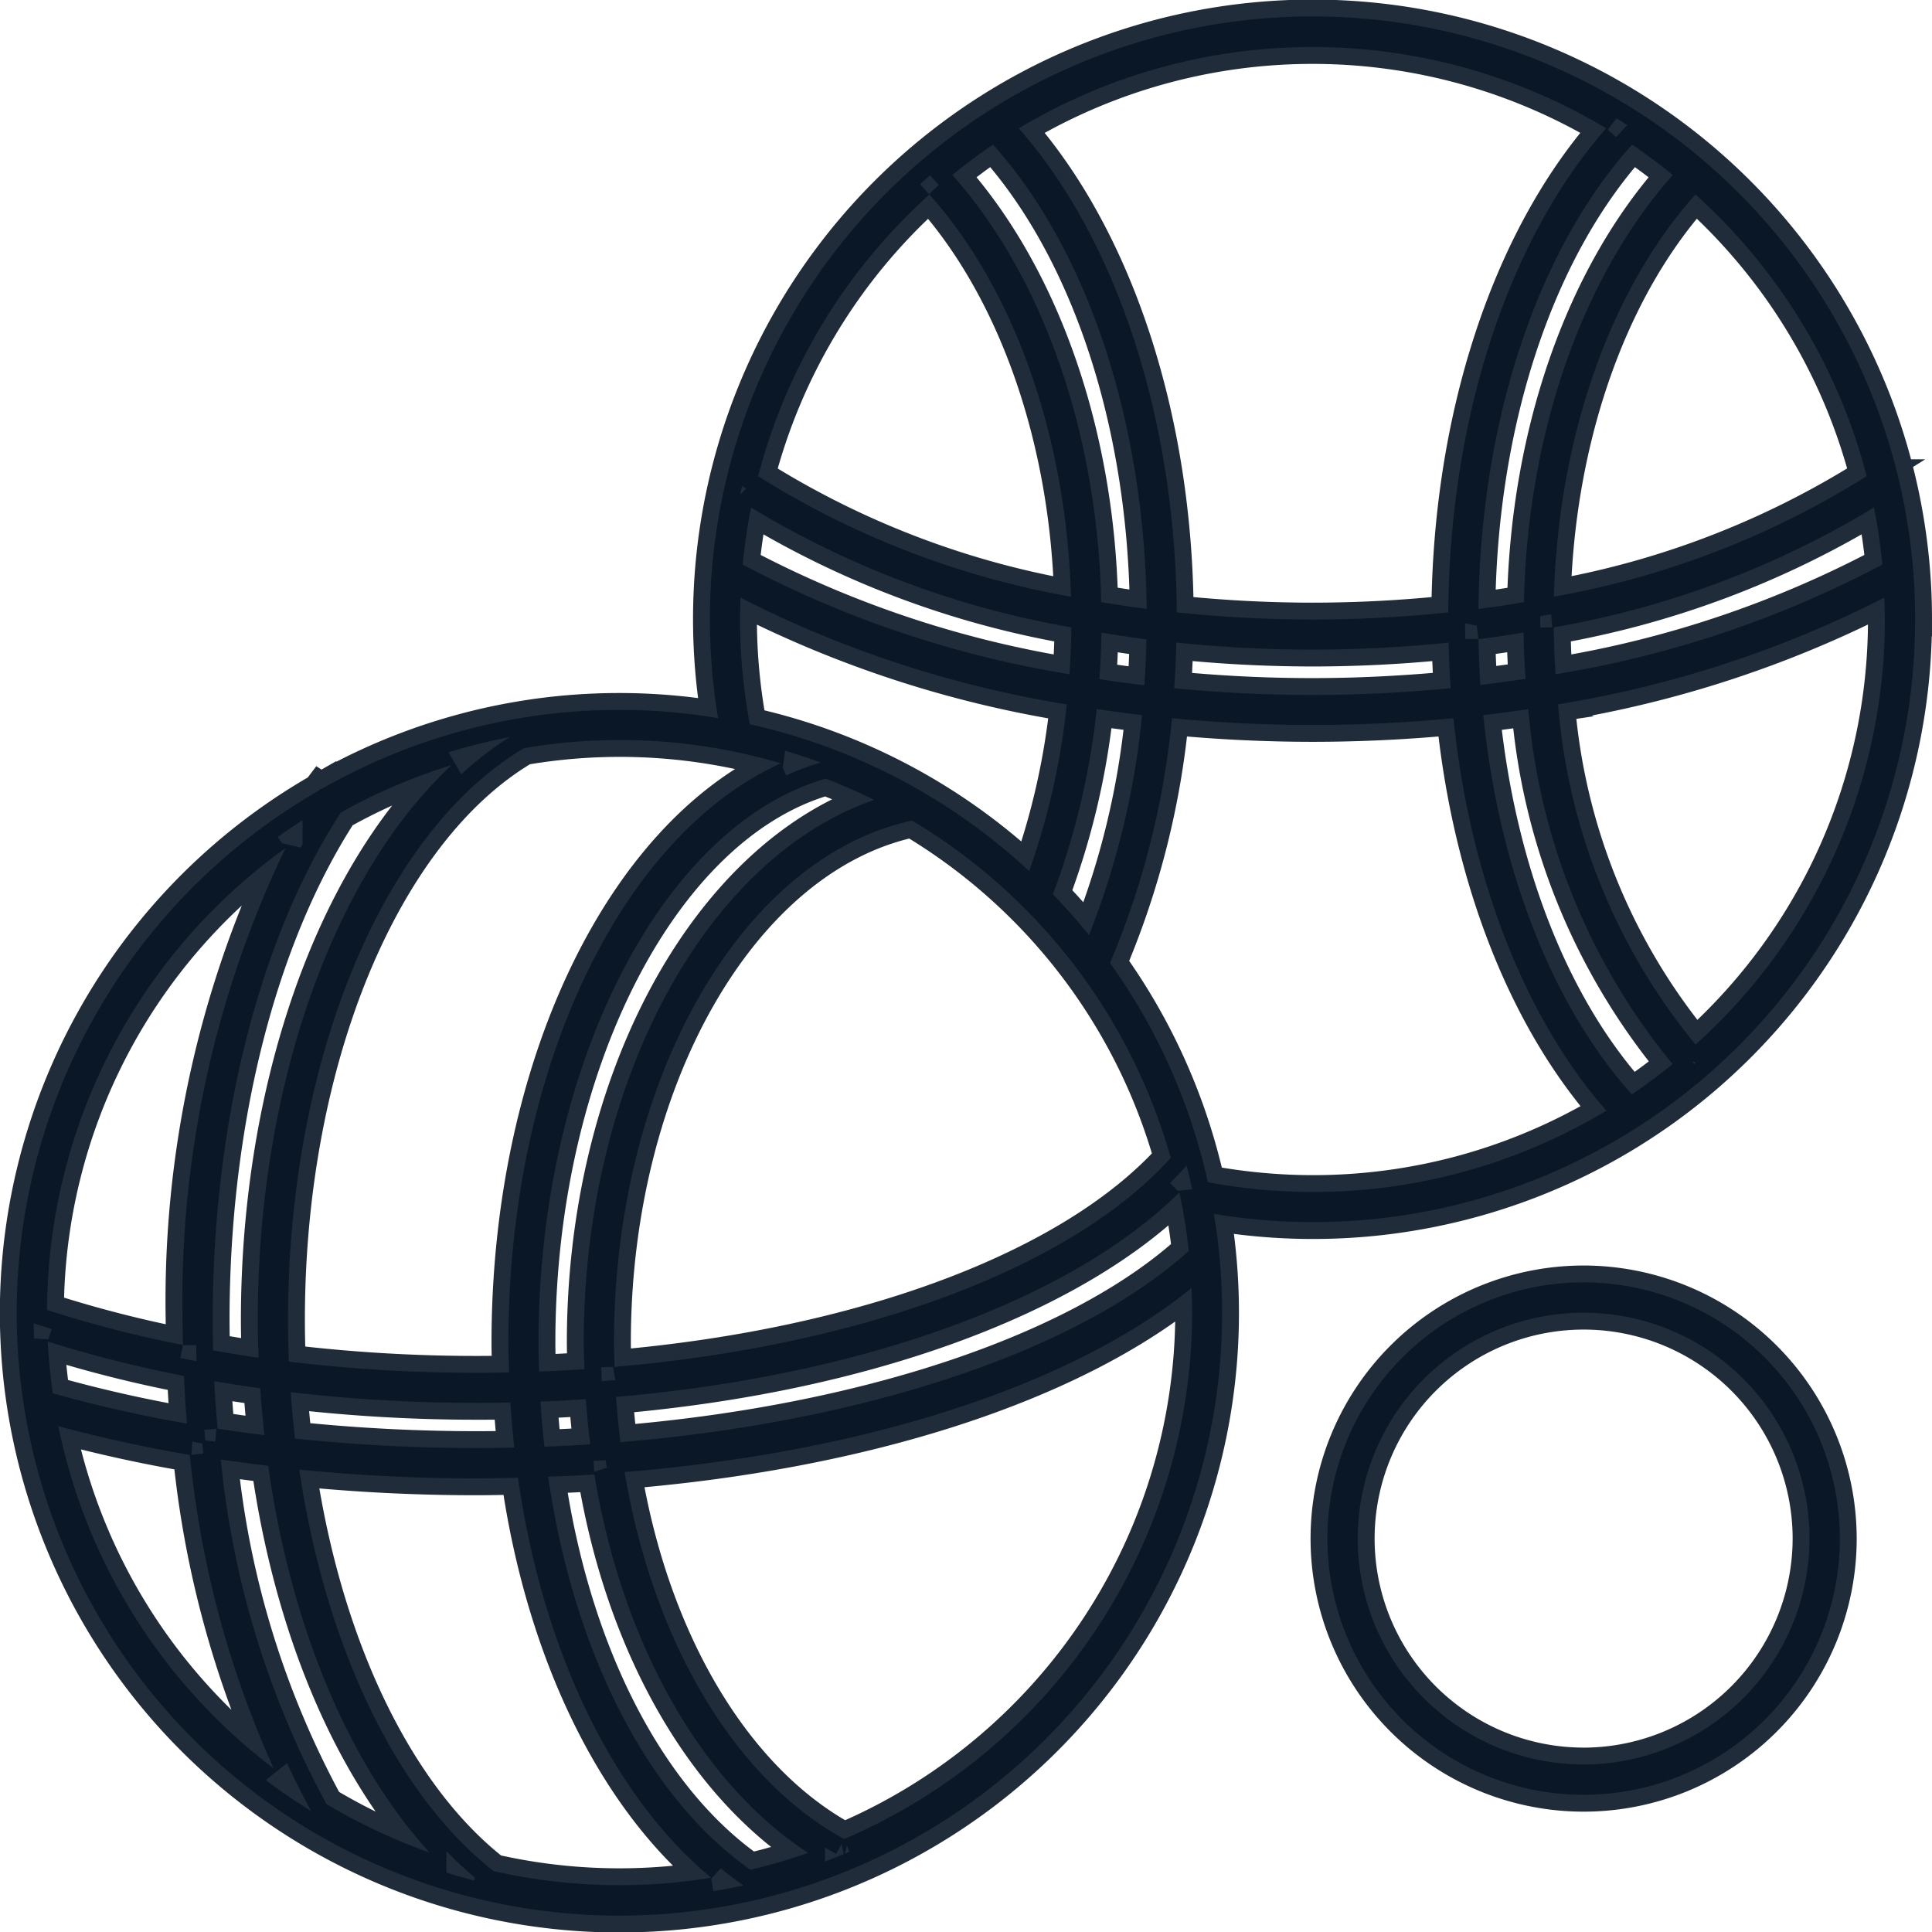 <svg xmlns="http://www.w3.org/2000/svg" width="57.31" height="57.31" viewBox="0 0 57.31 57.31">
  <g id="faciliteiten-icon-7" transform="translate(0.215 0.214)">
    <path id="Path_59" data-name="Path 59" d="M32.738,24.286a7.6,7.6,0,1,0,7.6,7.6A7.606,7.606,0,0,0,32.738,24.286Zm0,14.3a6.7,6.7,0,1,1,6.7-6.7A6.711,6.711,0,0,1,32.738,38.587Z" transform="translate(14.023 13.54)" fill="rgba(8,22,36,0.9)" stroke="rgba(8,22,36,0.9)" stroke-width="1"/>
    <path id="Path_60" data-name="Path 60" d="M56.595,18.162a17.876,17.876,0,1,0-35.509,2.925A17.787,17.787,0,0,0,9.306,23.2l-.02-.013c-.009.012-.016.026-.025.039A17.878,17.878,0,1,0,35.794,35.795a17.861,17.861,0,0,0,20.8-17.633ZM15.935,42.7q-.074-.662-.116-1.338.677-.026,1.344-.072.046.677.13,1.34c-.449.03-.9.052-1.358.07Zm1.481.822c.812,4.955,3.139,9.142,6.341,11.227a16.9,16.9,0,0,1-1.711.5c-3.064-2.147-5.252-6.49-6-11.659.459-.018.918-.037,1.371-.066ZM6.241,42.165q-.063-.7-.1-1.408.676.115,1.365.21.046.7.121,1.391-.7-.087-1.388-.193Zm1.5,1.106c.661,4.694,2.373,8.83,4.786,11.467A16.912,16.912,0,0,1,9.47,53.3a26.873,26.873,0,0,1-3.135-10.22q.7.1,1.407.188ZM1.2,39.582A36.524,36.524,0,0,0,5.242,40.6c.021.475.049.947.088,1.416a40.187,40.187,0,0,1-3.978-.9c-.072-.506-.125-1.019-.151-1.539Zm4.894-.639c0-5.863,1.386-11.328,3.8-15.053a16.876,16.876,0,0,1,3.287-1.408c-3.5,3.26-5.75,9.527-5.75,16.461,0,.374.011.746.024,1.117C7,40,6.553,39.922,6.107,39.845c-.008-.3-.013-.6-.013-.9ZM8.41,41.084a47.911,47.911,0,0,0,5.505.316c.338,0,.675,0,1.011-.011q.042.676.114,1.338c-.374.008-.749.013-1.125.013a52.044,52.044,0,0,1-5.379-.28q-.079-.682-.127-1.377Zm7.349-1.471c0-8.184,3.655-15.331,8.524-16.73q.732.284,1.43.631C20.73,25.238,17.1,31.88,17.1,39.613c0,.264.012.525.021.787q-.666.044-1.342.07c-.009-.285-.02-.569-.02-.857Zm2.3,1.611c7.24-.622,13.465-2.853,16.71-6.066a16.916,16.916,0,0,1,.279,1.734c-3.3,2.981-9.634,5.074-16.858,5.674q-.084-.663-.131-1.341Zm-.042-.892c-.007-.239-.019-.478-.019-.719,0-7.8,3.79-14.4,8.843-15.485a17.052,17.052,0,0,1,7.673,10.005c-2.962,3.279-9.176,5.571-16.5,6.2Zm13-14.019a22.209,22.209,0,0,0,1.3-5.494q.667.1,1.345.18a23.969,23.969,0,0,1-1.574,6.525q-.507-.63-1.07-1.211Zm1.38-6.385q.05-.684.06-1.375c.441.072.886.139,1.335.2q-.014.684-.061,1.359c-.449-.052-.893-.113-1.335-.18ZM22.064,14.841a27.307,27.307,0,0,0,9.5,3.555c0,.466-.025.93-.056,1.39a31.516,31.516,0,0,1-9.691-3.252,16.776,16.776,0,0,1,.248-1.694Zm10.387,2.806c-.105-5-1.732-9.66-4.417-12.672.389-.316.791-.617,1.207-.9C32.047,7.2,33.735,12.292,33.8,17.848c-.453-.058-.9-.127-1.345-.2Zm2.229,1.2a39.6,39.6,0,0,0,4.039.209,39.7,39.7,0,0,0,4.036-.208c.011.454.03.905.062,1.353-1.341.127-2.709.2-4.1.2s-2.759-.069-4.1-.2q.047-.672.063-1.353Zm20.941-2.313a31.517,31.517,0,0,1-9.692,3.252q-.047-.69-.055-1.39a27.312,27.312,0,0,0,9.5-3.555,17.042,17.042,0,0,1,.248,1.694Zm-11.98,1.314C43.7,12.281,45.388,7.2,48.2,4.077c.416.281.818.582,1.207.9-2.686,3.012-4.312,7.67-4.417,12.672-.444.075-.892.143-1.345.2Zm0,.9c.45-.057.9-.124,1.338-.2.008.462.026.92.059,1.375q-.664.1-1.338.18c-.031-.449-.049-.9-.059-1.359Zm1.479,2.07A19.077,19.077,0,0,0,49.4,31.35c-.389.316-.791.617-1.207.9C45.821,29.608,44.248,25.553,43.783,21q.676-.079,1.342-.18Zm4.958,9.95a18.163,18.163,0,0,1-4.075-10.089,32.831,32.831,0,0,0,9.676-3.164c.008.215.017.429.017.646A16.942,16.942,0,0,1,50.083,30.77Zm5.079-16.857a25.928,25.928,0,0,1-9.279,3.574c.134-4.734,1.676-9.113,4.2-11.931a17.006,17.006,0,0,1,5.08,8.357ZM47.43,3.592c-2.908,3.308-4.643,8.6-4.685,14.359a38.66,38.66,0,0,1-4.026.212,38.778,38.778,0,0,1-4.026-.212c-.042-5.745-1.78-11.05-4.686-14.358a16.941,16.941,0,0,1,17.424,0ZM27.354,5.556c2.523,2.818,4.066,7.2,4.2,11.931a25.925,25.925,0,0,1-9.279-3.574,17,17,0,0,1,5.08-8.356ZM21.736,18.163c0-.217.009-.431.017-.646a32.834,32.834,0,0,0,9.676,3.164,21.482,21.482,0,0,1-1.115,4.945,17.847,17.847,0,0,0-8.287-4.356,17.1,17.1,0,0,1-.29-3.107Zm1.209,4.266c-4.75,2.156-8.08,9.082-8.08,17.185,0,.3.012.59.02.884-.322.006-.645.01-.97.01a46.872,46.872,0,0,1-5.56-.331q-.025-.613-.026-1.233c0-7.686,2.808-14.484,7-16.965a16.866,16.866,0,0,1,7.621.45ZM8.257,24.938A30.974,30.974,0,0,0,5.2,38.944c0,.247.006.493.011.739a35.175,35.175,0,0,1-4.031-1.04,16.967,16.967,0,0,1,7.077-13.7ZM1.516,42.091c1.249.336,2.553.625,3.9.854a29.664,29.664,0,0,0,2.488,9.3A17.008,17.008,0,0,1,1.516,42.091Zm12.9,13.189c-2.9-2.278-4.984-6.711-5.753-11.9,1.715.171,3.476.26,5.257.26.413,0,.821-.01,1.23-.02.722,5.082,2.8,9.435,5.73,11.866a16.863,16.863,0,0,1-6.465-.2Zm10.413-.941c-3.278-1.785-5.686-5.91-6.514-10.887,7.1-.581,13.24-2.551,16.815-5.459.01.241.018.484.018.728A17.006,17.006,0,0,1,24.824,54.339Zm7.884-25.988a24.614,24.614,0,0,0,1.837-7.26c1.366.13,2.76.2,4.173.2s2.809-.07,4.176-.2c.48,4.676,2.1,8.863,4.537,11.642a16.878,16.878,0,0,1-8.713,2.412,17.1,17.1,0,0,1-3.107-.289,17.784,17.784,0,0,0-2.9-6.5Z" transform="translate(0 0)" fill="rgba(8,22,36,0.9)" stroke="rgba(8,22,36,0.9)" stroke-width="1"/>
  </g>
</svg>
